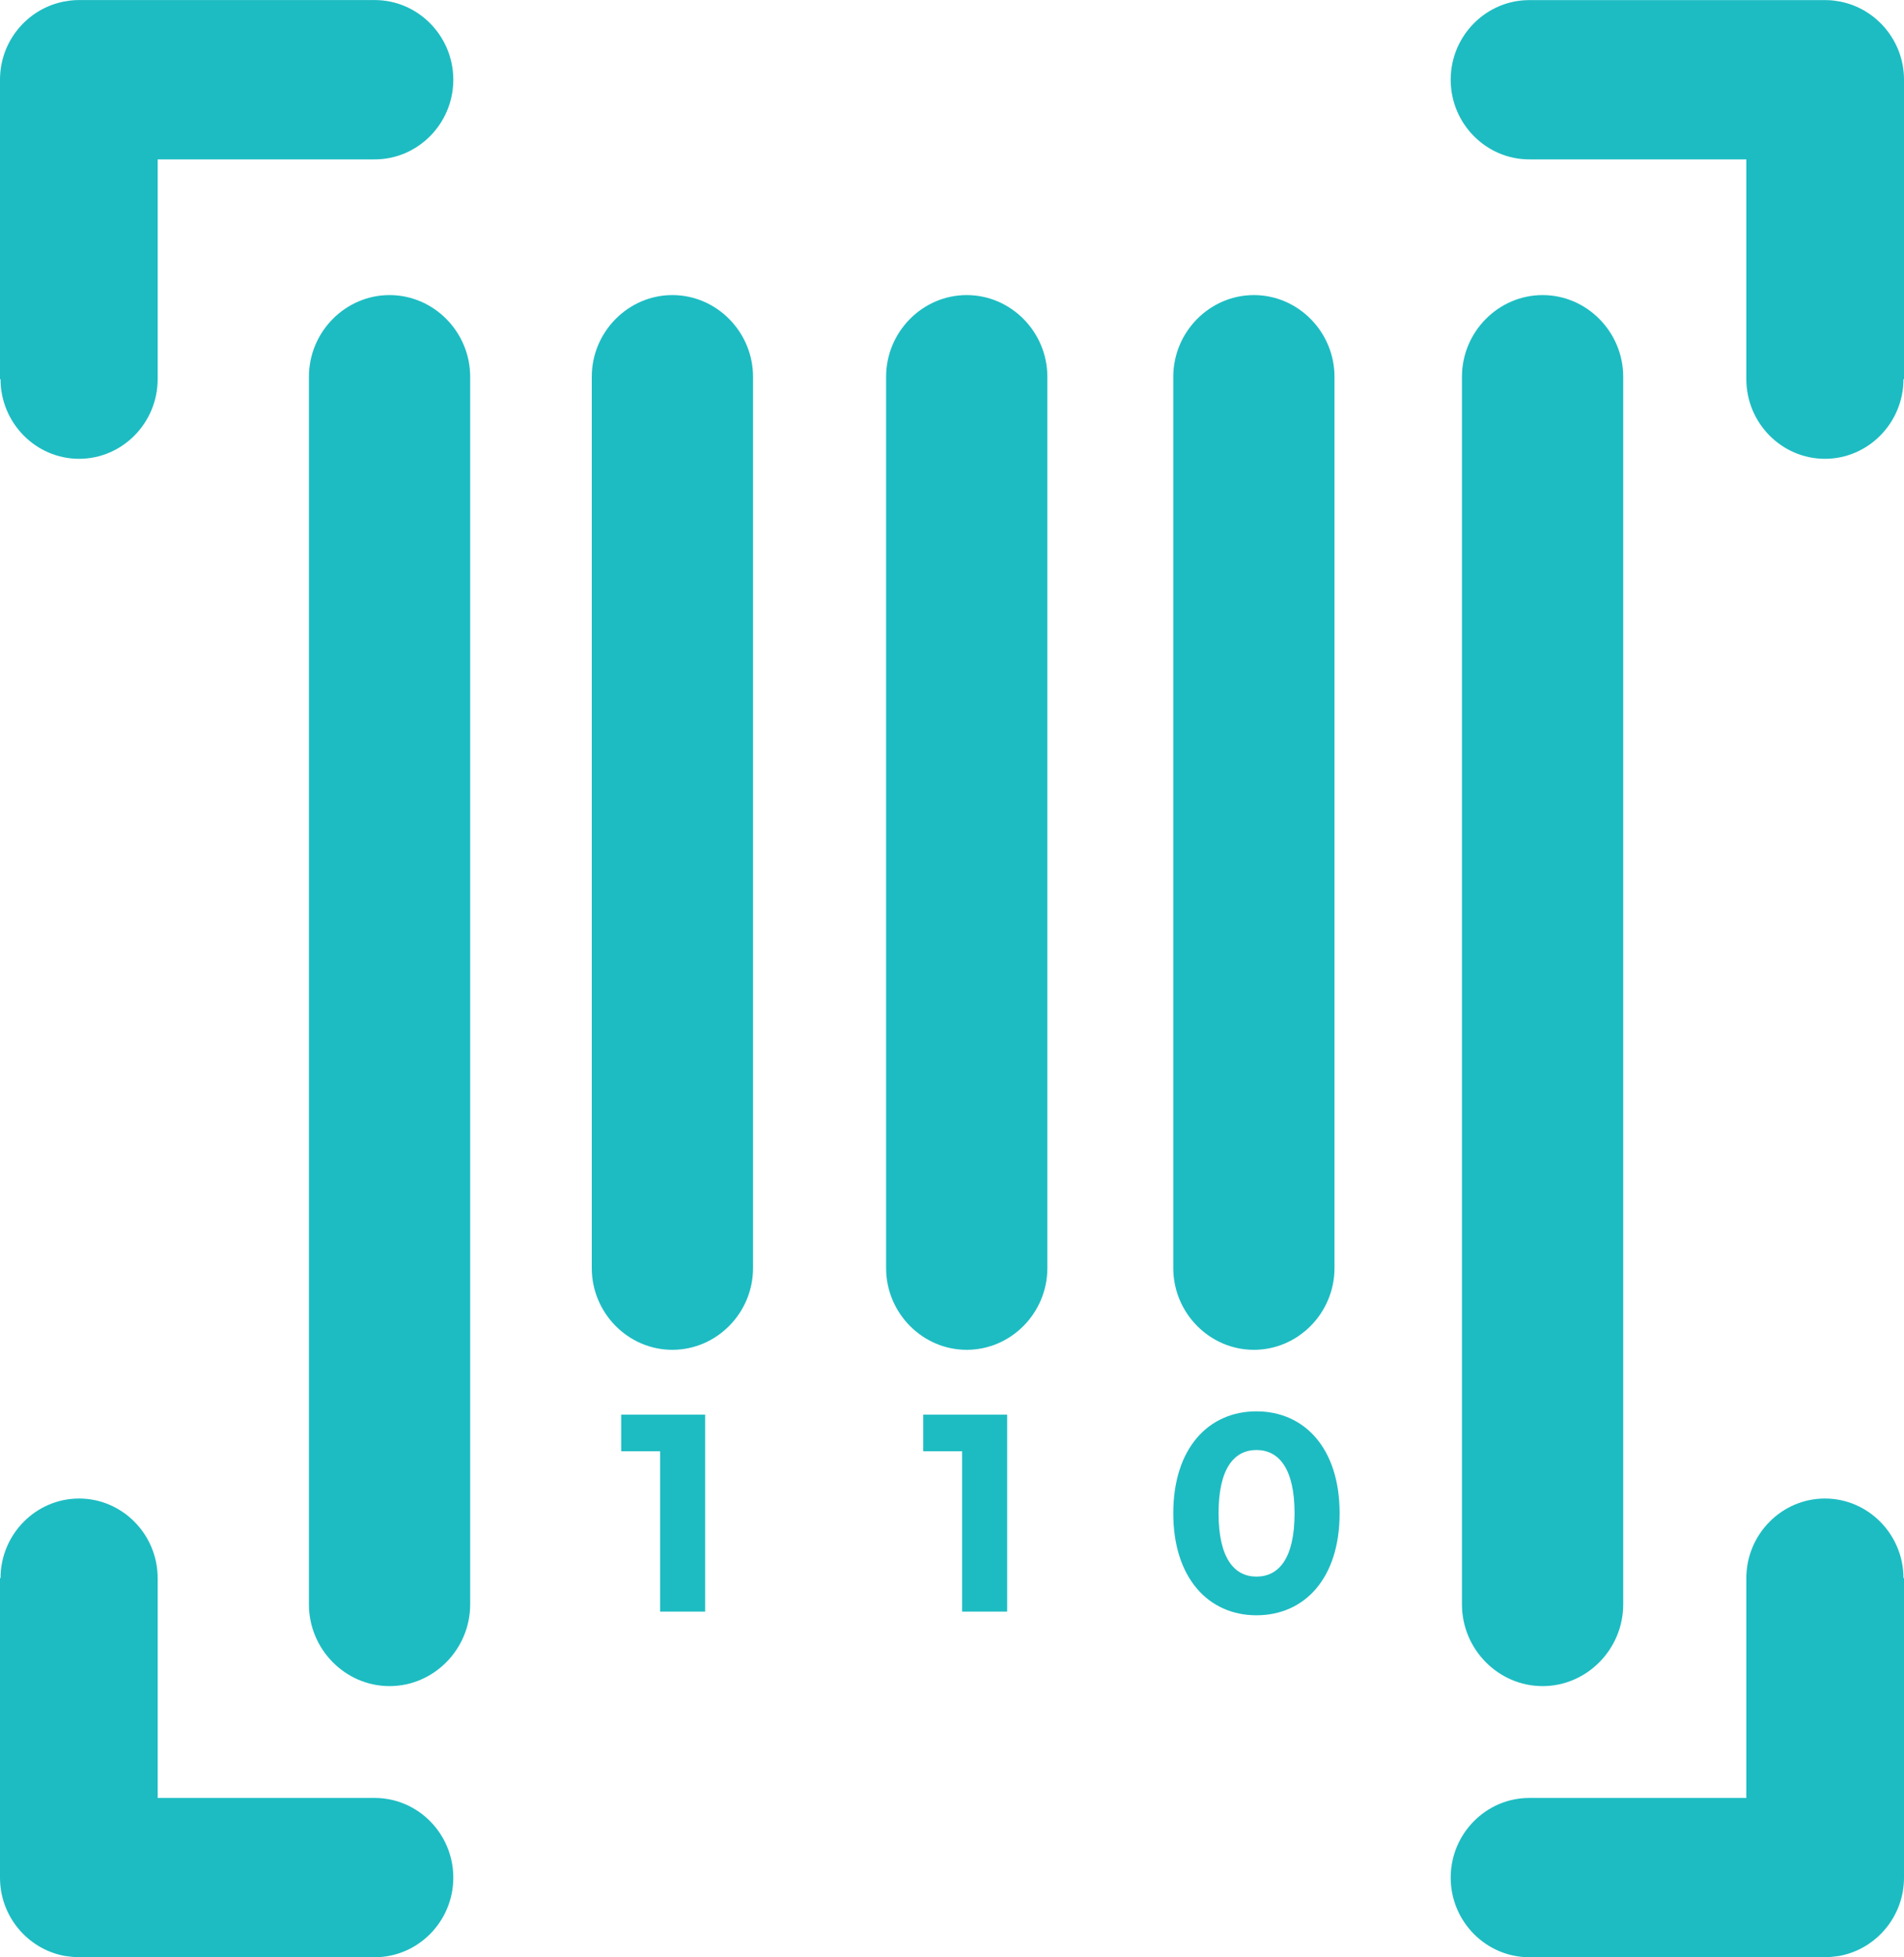 <svg width="36" height="37" viewBox="0 0 36 37" fill="none" xmlns="http://www.w3.org/2000/svg">
<g clip-path="url(#clip0_213_438)">
<path fill-rule="evenodd" clip-rule="evenodd" d="M7.365 31.873C8.203 31.873 8.89 31.176 8.89 30.328V7.123C8.89 6.275 8.203 5.578 7.365 5.578C6.528 5.578 5.841 6.275 5.841 7.123V30.328C5.841 31.176 6.528 31.873 7.365 31.873Z" fill="#1DBCC2"/>
<path fill-rule="evenodd" clip-rule="evenodd" d="M12.713 25.516C13.55 25.516 14.238 24.82 14.238 23.971V7.123C14.238 6.275 13.55 5.578 12.713 5.578C11.876 5.578 11.189 6.275 11.189 7.123V23.971C11.189 24.82 11.876 25.516 12.713 25.516Z" fill="#1DBCC2"/>
<path fill-rule="evenodd" clip-rule="evenodd" d="M18.278 25.516C19.116 25.516 19.803 24.82 19.803 23.971V7.123C19.803 6.275 19.116 5.578 18.278 5.578C17.441 5.578 16.754 6.275 16.754 7.123V23.971C16.754 24.82 17.441 25.516 18.278 25.516Z" fill="#1DBCC2"/>
<path fill-rule="evenodd" clip-rule="evenodd" d="M23.708 25.516C24.545 25.516 25.232 24.82 25.232 23.971V7.123C25.232 6.275 24.545 5.578 23.708 5.578C22.871 5.578 22.184 6.275 22.184 7.123V23.971C22.184 24.82 22.871 25.516 23.708 25.516Z" fill="#1DBCC2"/>
<path fill-rule="evenodd" clip-rule="evenodd" d="M29.167 31.873C30.004 31.873 30.691 31.176 30.691 30.328V7.123C30.691 6.275 30.004 5.578 29.167 5.578C28.329 5.578 27.642 6.275 27.642 7.123V30.328C27.642 31.176 28.329 31.873 29.167 31.873Z" fill="#1DBCC2"/>
<path d="M11.745 26.742V27.434H12.481V30.465H13.332V26.742H11.745ZM17.456 26.742V27.434H18.191V30.465H19.043V26.742H17.456ZM23.756 30.534C24.666 30.534 25.329 29.837 25.329 28.606C25.329 27.375 24.661 26.679 23.756 26.679C22.851 26.679 22.184 27.375 22.184 28.606C22.184 29.837 22.856 30.534 23.756 30.534ZM23.756 29.803C23.335 29.803 23.04 29.45 23.04 28.606C23.04 27.758 23.335 27.41 23.756 27.41C24.182 27.41 24.477 27.763 24.477 28.606C24.477 29.455 24.182 29.803 23.756 29.803Z" fill="#1DBCC2"/>
<path fill-rule="evenodd" clip-rule="evenodd" d="M0 7.167V1.507C0 0.776 0.518 0.168 1.2 0.031L1.224 0.026H1.234L1.263 0.021C1.341 0.006 1.418 0.001 1.5 0.001H7.085C7.903 0.001 8.571 0.678 8.571 1.507C8.571 2.336 7.903 3.013 7.085 3.013H2.981V7.167C2.981 7.996 2.313 8.673 1.495 8.673C0.678 8.673 0.01 7.996 0.01 7.167H0Z" fill="#1DBCC2"/>
<path fill-rule="evenodd" clip-rule="evenodd" d="M36 7.167V1.507C36 0.777 35.482 0.168 34.8 0.031L34.776 0.026H34.766L34.737 0.021C34.659 0.006 34.582 0.002 34.5 0.002H28.915C28.097 0.002 27.429 0.678 27.429 1.507C27.429 2.336 28.097 3.013 28.915 3.013H33.019V7.167C33.019 7.996 33.687 8.673 34.505 8.673C35.322 8.673 35.99 7.996 35.99 7.167H36Z" fill="#1DBCC2"/>
<path fill-rule="evenodd" clip-rule="evenodd" d="M0 29.832V35.493C0 36.224 0.518 36.832 1.2 36.969L1.224 36.974H1.234L1.263 36.979C1.341 36.989 1.418 36.998 1.5 36.998H7.085C7.903 36.998 8.571 36.322 8.571 35.493C8.571 34.664 7.903 33.987 7.085 33.987H2.981V29.832C2.981 29.004 2.313 28.327 1.495 28.327C0.678 28.327 0.01 29.004 0.01 29.832H0Z" fill="#1DBCC2"/>
<path fill-rule="evenodd" clip-rule="evenodd" d="M36 29.832V35.493C36 36.224 35.482 36.832 34.8 36.969L34.776 36.974H34.766L34.737 36.979C34.659 36.989 34.582 36.998 34.5 36.998H28.915C28.097 36.998 27.429 36.322 27.429 35.493C27.429 34.664 28.097 33.987 28.915 33.987H33.019V29.832C33.019 29.004 33.687 28.327 34.505 28.327C35.322 28.327 35.99 29.004 35.99 29.832H36Z" fill="#1DBCC2"/>
</g>
<defs>
<clipPath id="clip0_213_438">
<rect width="36" height="37" fill="white"/>
</clipPath>
</defs>
</svg>
